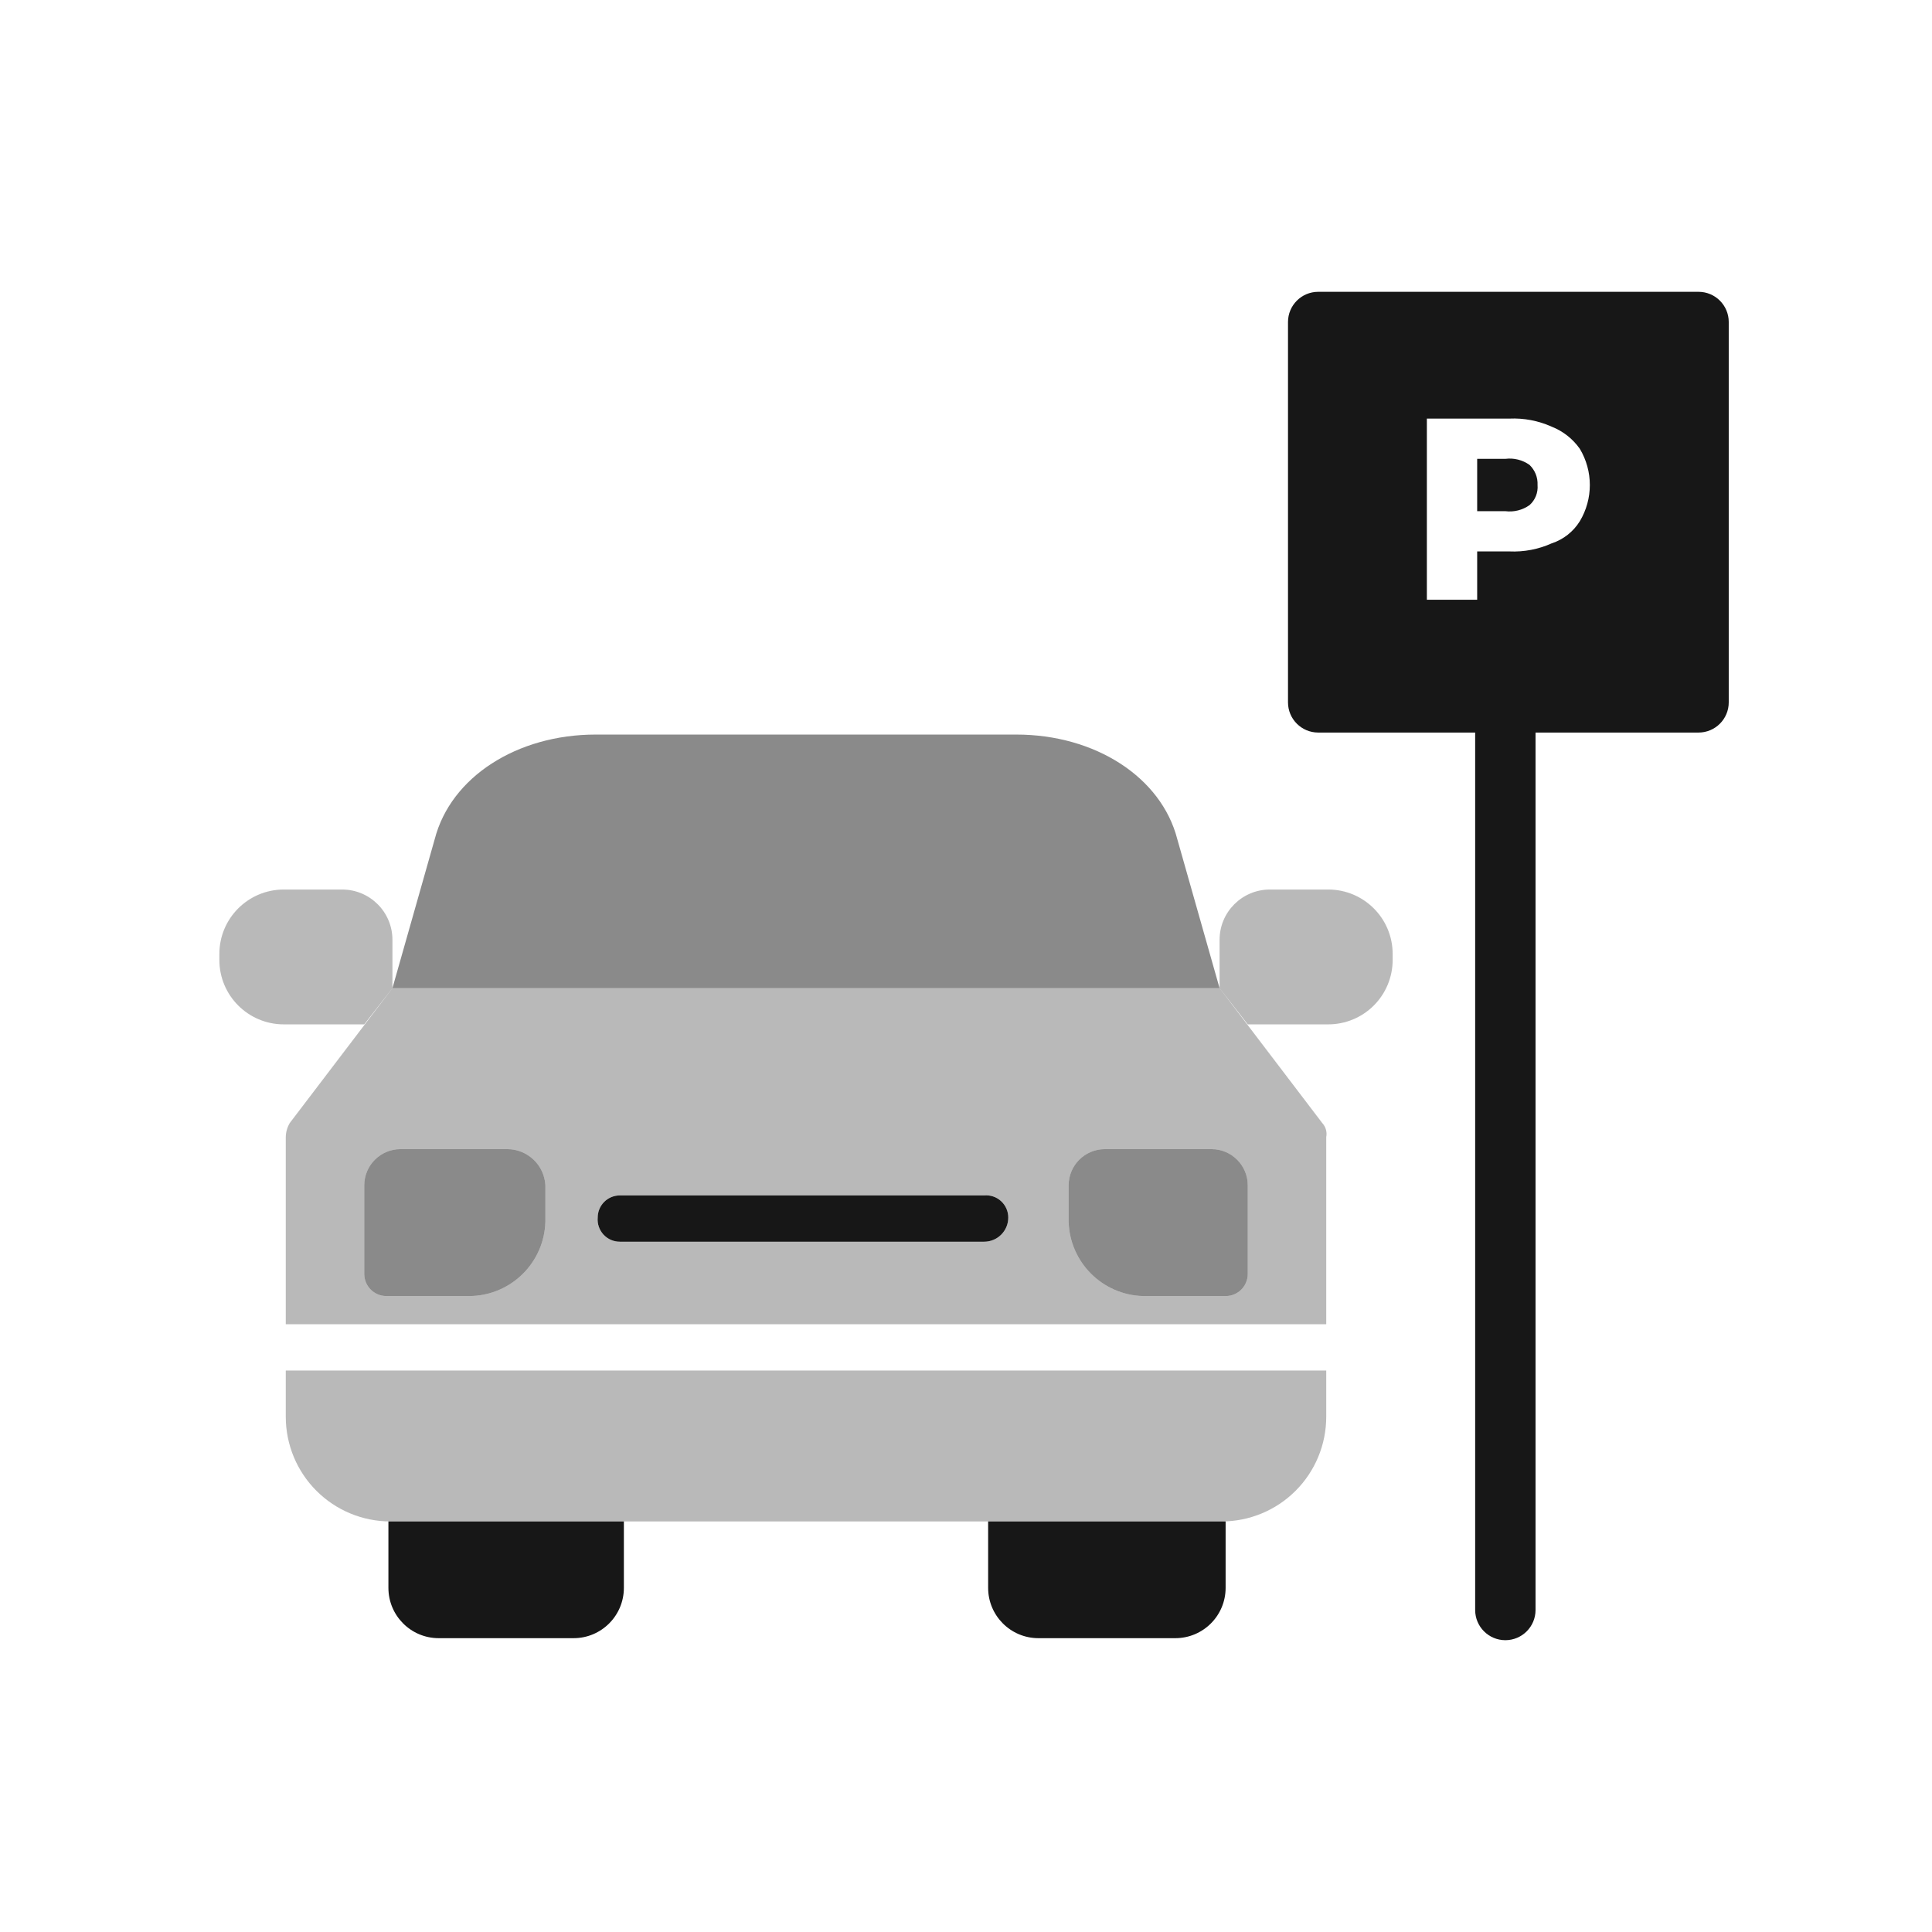 <svg fill="none" height="96" viewBox="0 0 96 96" width="96" xmlns="http://www.w3.org/2000/svg"><g fill="#171717"><path d="m25.2 57.1h-5.3c-.994 0-1.8.806-1.8 1.8v4.4c0 .608.492 1.1 1.1 1.1h4.1c2.06.001 3.746-1.641 3.8-3.7v-1.8c-.053-1.01-.888-1.801-1.9-1.8z" opacity=".5"/><path d="m60.2 57.1h-5.3c-.994 0-1.8.806-1.8 1.8v1.8c.052 2.021 1.679 3.647 3.7 3.7h4.1c.608 0 1.1-.492 1.1-1.1v-4.4c0-.994-.806-1.8-1.8-1.8z" opacity=".5"/><path d="m66 44.2h-2.9c-1.381 0-2.5 1.119-2.5 2.5v2.4l1.4 1.8h4c.849 0 1.663-.337 2.263-.937.6-.6.937-1.414.937-2.263v-.3c0-1.767-1.433-3.2-3.2-3.2z" opacity=".3"/><path d="m14.1 44.2h2.9c1.381 0 2.5 1.119 2.5 2.5v2.4l-1.4 1.8h-4c-1.767 0-3.2-1.433-3.2-3.2v-.3c0-1.767 1.433-3.2 3.2-3.2z" opacity=".3"/><path d="m60.7 75.6h-11.6v3.3c0 1.381 1.119 2.5 2.5 2.5h6.8c1.381 0 2.5-1.119 2.5-2.5v-3.3z"/><path d="m19.4 75.6h-.1v3.3c0 1.381 1.119 2.5 2.5 2.5h6.7c1.381 0 2.5-1.119 2.5-2.5v-3.3z"/><path d="m55.2 68.1h-41v2.3c0 1.379.548 2.702 1.523 3.677.975.975 2.298 1.523 3.677 1.523h41.3c1.379 0 2.702-.548 3.677-1.523.975-.975 1.523-2.298 1.523-3.677v-2.3z" opacity=".3"/><path d="m48.9 61.7h-18.1c-.31.001-.606-.128-.815-.357-.209-.229-.313-.535-.285-.843 0-.292.116-.572.322-.778s.486-.322.778-.322h18.1c.309-.028.615.075.843.285s.358.505.357.815c0 .663-.537 1.2-1.2 1.2z"/><path d="m58.5 41.7c-.8-3.1-4.1-5.2-8-5.2h-20.9c-3.9 0-7.2 2.1-8 5.2l-2.1 7.4h41.1z" opacity=".5"/><path clip-rule="evenodd" d="m60.6 49.1 5.1 6.7c.175.188.249.448.2.7v9.3h-51.7v-9.3c.004-.247.073-.488.2-.7l5.1-6.7zm-37.3 15.3c2.06.001 3.746-1.641 3.8-3.7v-1.8c-.053-1.01-.888-1.801-1.9-1.8h-5.3c-.994 0-1.8.806-1.8 1.8v4.4c0 .608.492 1.1 1.1 1.1zm25.6-2.7h-18.1c-.31.001-.606-.128-.816-.357-.209-.229-.313-.535-.284-.843 0-.292.116-.572.322-.778.206-.206.486-.322.778-.322h18.1c.309-.028.615.075.843.285.228.209.358.505.357.815 0 .663-.537 1.2-1.2 1.2zm12 2.7c.608 0 1.1-.492 1.1-1.1v-4.4c0-.994-.806-1.8-1.8-1.8h-5.3c-.994 0-1.8.806-1.8 1.8v1.8c.052 2.021 1.679 3.647 3.7 3.7z" fill-rule="evenodd" opacity=".3"/><path clip-rule="evenodd" d="m65.5 14.5h18.9c.828 0 1.5.672 1.5 1.5v18.9c0 .828-.672 1.5-1.5 1.5h-8.1v43.6c0 .828-.672 1.5-1.5 1.5s-1.5-.672-1.5-1.5v-43.6h-7.8c-.828 0-1.5-.672-1.5-1.5v-18.9c0-.828.672-1.5 1.5-1.5zm11.6 12.5c.582-.191 1.077-.58 1.4-1.1.664-1.108.664-2.492 0-3.6-.349-.496-.836-.878-1.4-1.1-.659-.296-1.378-.433-2.1-.4h-4.1v9h2.5v-2.4h1.6c.722.033 1.441-.104 2.1-.4z" fill-rule="evenodd"/><path d="m74.8 22.8h-1.4v2.6h1.4c.423.054.852-.053 1.2-.3.284-.251.432-.622.4-1 .018-.376-.128-.74-.4-1-.348-.247-.776-.354-1.2-.3z"/></g></svg>